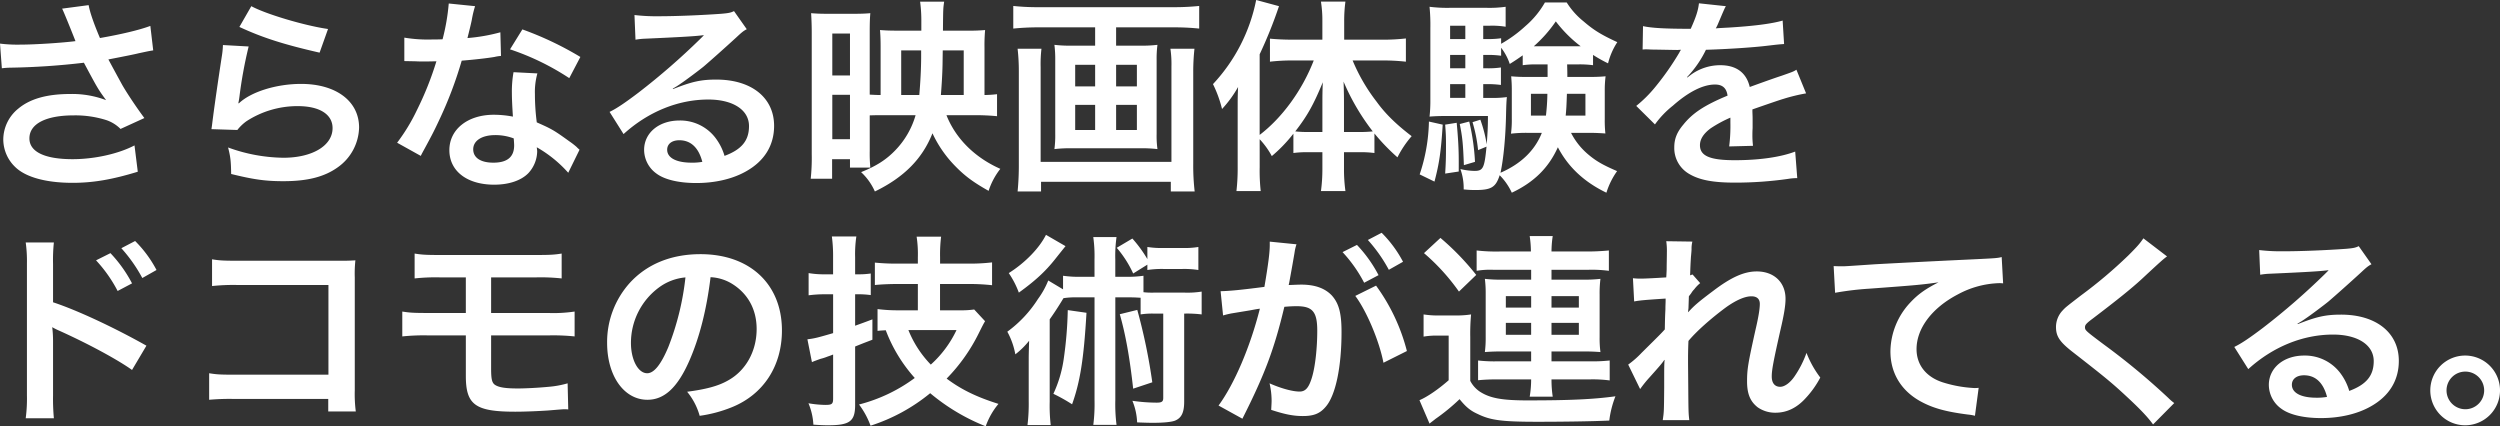 <svg xmlns="http://www.w3.org/2000/svg" width="1021.104" height="174.12" viewBox="0 0 1021.104 174.12"><rect x="0" y="0" width="1021.104" height="174.12" fill="#333333" stroke="none"/><defs><style>.a{fill:#fff;}</style></defs><path class="a" d="M11.088-43.176a31.564,31.564,0,0,1,3.7-.252A292.728,292.728,0,0,0,44.6-45.444c5.544,10.332,5.628,10.584,9.072,15.288a39.024,39.024,0,0,0-14.532-2.52c-9.576,0-16.548,1.932-21.42,6.048a16.341,16.341,0,0,0-6.048,12.516,15.669,15.669,0,0,0,4.956,11.34c4.284,4.116,12.6,6.384,23.352,6.384,8.4,0,16.212-1.344,26.628-4.536L65.268-11.676c-6.552,3.444-16.38,5.628-25.284,5.628-11.424,0-17.64-3.024-17.64-8.484,0-5.964,6.72-9.408,18.144-9.408A42.1,42.1,0,0,1,53.76-22.008a14.842,14.842,0,0,1,5.8,3.612L69.3-22.848c-2.94-3.948-6.636-9.408-8.9-13.272-.84-1.512-2.772-5.04-5.8-10.668q10.458-2.016,12.348-2.52c2.856-.588,3.78-.84,5.964-1.176l-1.176-10c-4.452,1.68-11.928,3.444-20.58,4.956-2.6-6.132-4.116-10.584-4.62-13.44L35.7-67.536c.42.672,4.032,9.576,5.46,13.272-5.208.672-16.38,1.428-22.68,1.428a57.587,57.587,0,0,1-8.148-.42Zm97.02-16.884c9.576,4.452,18.4,7.224,32.76,10.5l3.444-9.66c-9.492-1.344-25.536-6.132-31.332-9.324Zm-6.72,7.392a34.28,34.28,0,0,1-.5,4.872c-1.512,9.912-2.856,19.236-3.528,24.444-.42,3.192-.42,3.528-.672,5.04l10.584.336a18.286,18.286,0,0,1,3.78-3.612,38.229,38.229,0,0,1,20.916-6.132c8.9,0,14.2,3.36,14.2,8.988,0,7.14-8.232,12.1-20.076,12.1a67.812,67.812,0,0,1-22.6-4.2C104.5-6.888,104.664-5.208,104.748,0c9.576,2.352,14.2,2.94,21.42,2.94,9.744,0,16.716-1.764,22.176-5.712A20.453,20.453,0,0,0,157-18.984c0-10.752-9.408-17.808-23.688-17.808-10.164,0-20.58,3.276-25.452,7.98l-.168-.168c.252-1.26.252-1.26.42-2.436a177.743,177.743,0,0,1,3.78-20.664ZM193.62-69.636A85.816,85.816,0,0,1,191.1-55.02c-1.848.084-3.276.084-4.284.084a58.324,58.324,0,0,1-11.34-.756v9.576l4.452.084c1.764.084,2.268.084,3.36.084,1.008,0,1.512,0,5.292-.084a129.228,129.228,0,0,1-7.9,19.824,76.461,76.461,0,0,1-8.148,13.44l9.66,5.376c.5-1.008.5-1.008,1.6-3.024,3.192-5.88,3.948-7.392,5.88-11.508a161.236,161.236,0,0,0,9.24-24.36c5.208-.42,10.332-1.008,13.356-1.512a16.379,16.379,0,0,1,2.688-.42l-.252-9.66a72.049,72.049,0,0,1-13.44,2.352c.924-3.7,1.344-5.376,1.764-7.392a42.046,42.046,0,0,1,1.344-5.628ZM247.38-47.8a132.6,132.6,0,0,0-23.688-11.256l-5.04,8.148a102.808,102.808,0,0,1,24.192,11.76Zm-.336,37.884a15.038,15.038,0,0,1-1.26-1.176,30.971,30.971,0,0,0-2.94-2.268c-6.384-4.62-7.224-5.04-13.272-7.728a89.189,89.189,0,0,1-.756-11.508,28,28,0,0,1,1.008-8.484l-9.744-.5a44.555,44.555,0,0,0-.672,8.484c0,2.52.168,5.8.42,9.66a41.723,41.723,0,0,0-7.812-.756c-10.668,0-18.144,5.964-18.144,14.448,0,8.568,7.224,14.112,18.312,14.112,5.964,0,11-1.68,13.944-4.7a13.424,13.424,0,0,0,3.612-8.9c0-.336-.084-.924-.168-1.68A50.8,50.8,0,0,1,242.424-.5Zm-26.88-4.62s.168,2.016.168,2.856c0,4.7-2.772,7.056-8.484,7.056-5.208,0-8.232-2.016-8.232-5.46,0-3.528,3.528-5.8,8.988-5.8A21.175,21.175,0,0,1,220.164-14.532ZM285.1-34.86a32.97,32.97,0,0,0,3.444-2.184c1.68-1.092,7.728-5.628,9.24-6.888,2.856-2.436,8.988-7.9,13.188-11.76,2.352-2.184,2.94-2.688,4.368-3.444l-5.208-7.392c-1.344.672-2.268.84-5.208,1.092-8.148.588-18.4,1.008-25.536,1.008a75.971,75.971,0,0,1-9.912-.5l.42,10.08a28.336,28.336,0,0,1,4.032-.42c15.2-.672,20.58-1.008,23.772-1.428l.084.084L296.268-55.1a280.482,280.482,0,0,1-25.116,21.84c-5.544,4.2-8.9,6.468-11.844,7.9L265.02-16.3c10.08-9.156,22.344-14.112,34.608-14.112,10.164,0,16.632,4.284,16.632,10.836,0,5.964-3.024,9.576-10,12.18a22.59,22.59,0,0,0-3.864-7.56,18.079,18.079,0,0,0-14.532-6.888c-8.4,0-14.448,5.04-14.448,12.012a11.989,11.989,0,0,0,5.04,9.66c3.36,2.52,9.24,3.864,16.3,3.864,7.728,0,14.868-1.68,20.328-4.788,7.476-4.2,11.424-10.584,11.424-18.564,0-11.508-9.24-18.9-23.6-18.9-6.3,0-10,.84-17.64,3.864Zm12.1,29.9a22.736,22.736,0,0,1-4.368.336c-6.216,0-10-1.932-10-5.292,0-2.352,1.932-3.864,4.956-3.864C292.488-13.776,295.68-10.752,297.192-4.956ZM384.3-24.024a34.174,34.174,0,0,1-8.232,14.28c-3.7,3.864-7.728,6.468-14.028,8.988a24.006,24.006,0,0,1,5.628,7.9c11.928-5.8,19.4-13.356,23.52-23.772A47.96,47.96,0,0,0,400.68-3.024c3.948,4.032,7.476,6.552,13.44,9.912A29.121,29.121,0,0,1,418.908-2.1C408.492-6.72,400.68-14.448,396.9-24.024h11.508c3.612,0,6.636.168,9.156.42v-8.988a49.258,49.258,0,0,1-5.124.336v-19.4a69.177,69.177,0,0,1,.252-7.14,65.674,65.674,0,0,1-6.636.252H395.472c.084-9.072.084-9.072.5-11.844h-9.828a59.709,59.709,0,0,1,.5,8.484v3.36h-9.66c-3.444,0-5.124-.084-7.224-.252.168,1.932.252,3.864.252,6.888v19.656c-1.512,0-2.94-.084-4.452-.168v-25.7c0-3.612.084-5.712.252-7.56-1.848.168-3.612.252-7.308.252H348.6c-3.36,0-4.956-.084-6.972-.252.168,2.772.252,5.124.252,8.232V-7.98a79.447,79.447,0,0,1-.42,9.912H350.2v-7.98H357.5V-2.6h8.316a59.174,59.174,0,0,1-.252-6.8V-23.94c2.94-.084,3.36-.084,4.368-.084Zm-5.88-8.232V-50.484h8.148v2.6c0,4.956-.336,10.752-.756,15.624Zm16.212,0c.336-4.284.588-8.316.672-12.348l.084-5.88h8.568v18.228ZM350.28-57.372H357.5v17.136H350.28Zm0,25.032H357.5V-14.2H350.28ZM457.632-59.892v7.476h-9.744A51.335,51.335,0,0,1,441-52.752a46.722,46.722,0,0,1,.336,6.3V-16.38A41.661,41.661,0,0,1,441-10.164a55.361,55.361,0,0,1,7.56-.336h27.132a54.117,54.117,0,0,1,7.392.336,39.568,39.568,0,0,1-.336-6.216V-46.452a44.394,44.394,0,0,1,.336-6.3,51.334,51.334,0,0,1-6.888.336h-10v-7.476h23.688a98.491,98.491,0,0,1,10.248.5v-9.24a98.979,98.979,0,0,1-10.332.5h-55.44a91.255,91.255,0,0,1-10.164-.5v9.24a101.349,101.349,0,0,1,10.332-.5Zm0,15.288v8.82h-8.148V-44.6Zm8.568,0h8.484v8.82H466.2Zm-8.568,16.38v10.248h-8.148V-28.224Zm8.568,0h8.484v10.248H466.2Zm22.176-22.932a43.179,43.179,0,0,1,.42,7.308V-4.956H435.372V-43.68a53.951,53.951,0,0,1,.336-7.476h-9.744a82.2,82.2,0,0,1,.5,9.324v37.8a110.155,110.155,0,0,1-.5,11.172h9.576V3.192h53V7.14h9.744A91.23,91.23,0,0,1,497.7-4.116V-41.748a88.241,88.241,0,0,1,.5-9.408ZM524.832-14.2a32.3,32.3,0,0,1,4.956,6.888,60.1,60.1,0,0,0,8.82-9.156v7.9a41.618,41.618,0,0,1,5.964-.336h5.88v6.72a67.027,67.027,0,0,1-.588,9.156h10a64.524,64.524,0,0,1-.588-9.156V-8.9h6.3a41.873,41.873,0,0,1,6.132.336v-7.98A82.536,82.536,0,0,0,581.112-6.8a41.7,41.7,0,0,1,5.8-8.652c-6.3-4.788-10.836-9.24-14.28-14.028A73.237,73.237,0,0,1,562.8-46.368h12.348a83.716,83.716,0,0,1,9.408.5v-9.492a79.975,79.975,0,0,1-9.66.5h-15.54v-7.56a59.793,59.793,0,0,1,.5-7.98h-10a47.823,47.823,0,0,1,.588,7.9v7.644H538.188c-3.276,0-6.552-.168-9.156-.42v9.408a77.989,77.989,0,0,1,8.9-.5h8.988c-4.7,12.18-12.936,23.436-22.092,30.408V-48.888a182.317,182.317,0,0,0,7.9-19.656l-9.324-2.52a70.335,70.335,0,0,1-17.64,34.356,49.423,49.423,0,0,1,3.7,10.164,46.778,46.778,0,0,0,6.552-8.988c-.168,3.7-.168,5.04-.168,9.492V-2.856a81.982,81.982,0,0,1-.5,9.828h9.912a75.712,75.712,0,0,1-.42-9.744Zm34.44-2.94v-10.5c0-3.36,0-5.376-.168-10.08a91.275,91.275,0,0,0,11.928,20.328,55.363,55.363,0,0,1-5.628.252Zm-8.82,0h-5.544a50.3,50.3,0,0,1-5.544-.252c4.956-6.384,7.476-10.92,11.256-20.076-.168,3.948-.168,5.712-.168,10.08ZM655.116-44.772a42.682,42.682,0,0,1,5.88.336v-4.2a57.4,57.4,0,0,0,6.132,3.444,28.278,28.278,0,0,1,3.78-8.652c-6.552-3.024-9.576-4.872-13.776-8.484a30.848,30.848,0,0,1-6.888-7.728h-8.9a36.428,36.428,0,0,1-7.98,9.66,53.245,53.245,0,0,1-9.912,7.224V-55.44a38.251,38.251,0,0,1-5.628.336h-1.68v-5.46h2.772a34.153,34.153,0,0,1,6.384.42v-8.148a48.561,48.561,0,0,1-7.9.42H602.7a58.373,58.373,0,0,1-8.484-.42,76.29,76.29,0,0,1,.336,8.652v29.064a58.1,58.1,0,0,1-.336,7.14c1.848-.168,4.2-.252,6.8-.252h17.052c0,4.872-.168,7.14-.5,11.592a54.182,54.182,0,0,0-2.6-10.08l-3.192,1.008A61.143,61.143,0,0,1,614.04-9.744l3.444-1.428c-.84,8.9-1.428,9.912-4.956,9.912a26.729,26.729,0,0,1-5.712-.756A23.347,23.347,0,0,1,608.16,6.3a45.328,45.328,0,0,0,4.7.252c6.552,0,8.4-1.092,10-6.048a25.089,25.089,0,0,1,4.956,7.14C636.888,3.36,642.852-2.52,646.632-10.92c4.2,8.064,10.752,14.2,19.824,18.564a30.913,30.913,0,0,1,4.368-8.82c-5.88-2.52-8.568-4.116-11.592-6.636a28.422,28.422,0,0,1-7.224-8.988h7.56c2.352,0,4.032.084,6.468.252a51.122,51.122,0,0,1-.252-6.048v-11.34a45.592,45.592,0,0,1,.336-5.964,66.047,66.047,0,0,1-6.8.252H650.5c0-1.6,0-2.016-.084-5.124Zm-12.684,0v5.124H634.2a61.246,61.246,0,0,1-6.636-.252c.168,2.184.252,3.192.252,5.964V-22.6a42.61,42.61,0,0,1-.336,6.132,52.986,52.986,0,0,1,6.636-.336h5.964C637.224-9.576,631.512-4.116,623.2-.5c1.26-5.8,2.1-14.952,2.268-23.94.084-3.612.168-5.46.336-6.972a42.109,42.109,0,0,1-6.72.336h-2.94v-5.628h1.6a39.76,39.76,0,0,1,5.628.336v-7.14a34.767,34.767,0,0,1-5.628.336h-1.6v-5.46h1.68a38.251,38.251,0,0,1,5.628.336v-3.276a22.3,22.3,0,0,1,3.528,6.636c2.688-1.68,3.612-2.352,5.292-3.528v4.032a37.985,37.985,0,0,1,5.712-.336Zm-.084,12.012a86.171,86.171,0,0,1-.588,8.9h-6.132v-8.9Zm15.54,0v8.9h-8.064c.252-2.52.336-3.948.5-8.9Zm-49.056-3.948v5.628h-6.216v-5.628Zm0-6.468h-6.216v-5.46h6.216Zm0-11.928h-6.216v-5.46h6.216Zm29.232,2.94H636.8a54.167,54.167,0,0,0,8.988-10.164,52.932,52.932,0,0,0,10.164,10.164Zm-44.1,30.744A71.812,71.812,0,0,1,590.184.168l6.048,2.94c1.932-7.308,2.688-12.348,3.36-23.268Zm6.636,1.26c.252,3.36.336,4.368.336,8.4,0,5.712-.084,7.308-.336,11.592l5.544-.84V-5.124c0-5.124-.252-9.492-.84-15.792Zm5.964-.252c1.092,5.46,1.344,7.98,1.68,16.8l4.536-1.344a90.173,90.173,0,0,0-2.352-16.464ZM681.24-50.82a9.281,9.281,0,0,1,1.344-.084c.756,0,.756,0,2.352.084,1.848,0,9.24.168,10.584.168,0,0,1.092-.084,1.428-.084a4.109,4.109,0,0,0-.672,1.092A111.255,111.255,0,0,1,686.2-35.28a51.458,51.458,0,0,1-7.56,7.476l7.644,7.56a37.767,37.767,0,0,1,7.308-7.644c6.468-5.712,12.348-8.652,17.22-8.652,3.024,0,4.7,1.428,5.124,4.536-9.492,3.948-14.28,7.14-18.06,11.844-2.688,3.192-3.7,5.88-3.7,9.324A12.179,12.179,0,0,0,700.308,0c4.284,2.52,9.828,3.528,18.732,3.528a152.356,152.356,0,0,0,21.5-1.512,24.75,24.75,0,0,1,3.864-.336l-.84-10.836c-5.964,2.268-14.616,3.528-24.7,3.528-10.164,0-14.2-1.764-14.2-6.132,0-2.436,1.428-4.7,4.368-6.888a51.049,51.049,0,0,1,8.064-4.368V-21a66.5,66.5,0,0,1-.5,9.744l9.744-.252a34.483,34.483,0,0,1-.252-4.452c0-.588,0-1.344.084-2.772v-3.36c0-1.176,0-1.176-.084-3.36v-.924q10.836-3.78,12.6-4.284a74.146,74.146,0,0,1,9.324-2.268l-3.948-9.66c-1.344.84-1.68.924-6.216,2.52Q734.706-39.06,725-35.532c-1.344-5.8-5.46-8.9-12.012-8.9a20.306,20.306,0,0,0-11.844,3.78c-1.092.84-1.092.84-1.68,1.26l-.084-.168a43.467,43.467,0,0,0,7.728-11.172c8.484-.252,19.152-.924,25.284-1.68,4.284-.5,4.284-.5,6.636-.672l-.588-9.576c-4.62,1.344-12.264,2.268-22.008,2.856-4.62.252-4.62.252-5.292.336.168-.336.336-.588.756-1.512,2.856-6.72,2.856-6.72,3.36-7.56l-11-1.176c-.336,2.856-1.092,5.376-3.36,10.416-10.668,0-16.044-.336-19.488-1.092ZM32.34,99.78A86.176,86.176,0,0,1,32,90.456V68.28a47.984,47.984,0,0,0-.336-5.712A27.14,27.14,0,0,0,34.524,64C46.452,69.372,58.38,75.84,64.26,80.04l5.88-9.912C56.868,62.652,41.748,55.6,32,52.4V36.78a69.609,69.609,0,0,1,.336-8.82H20.832a55.056,55.056,0,0,1,.5,8.568V90.372a61.264,61.264,0,0,1-.5,9.408ZM49.56,35.268a56.693,56.693,0,0,1,8.82,12.516l5.88-3.108a54.437,54.437,0,0,0-8.82-12.348Zm24.7,3.948A48.578,48.578,0,0,0,65.52,27.372l-5.628,2.94a61.89,61.89,0,0,1,8.568,12.18ZM144.4,91.884v5.124h11.256a55.407,55.407,0,0,1-.42-8.652V42.24a50.958,50.958,0,0,1,.252-6.972c-2.94.168-2.94.168-7.308.168h-40.4c-6.132,0-7.728-.084-10.836-.588v10.92a82.2,82.2,0,0,1,10.752-.42H144.48V81.972H106.26c-5.88,0-7.392-.084-10.5-.588V92.22a93.9,93.9,0,0,1,10.332-.336Zm56.2-25.956V82.476c0,11.844,3.864,14.616,20.244,14.616,4.032,0,9.66-.252,13.356-.5,6.048-.5,6.048-.5,6.8-.5a9.712,9.712,0,0,1,1.428.084L242.172,85.5a38.944,38.944,0,0,1-7.812,1.428c-4.368.42-9.492.672-12.516.672-4.452,0-7.056-.336-8.652-1.092-1.848-.84-2.268-2.1-2.268-7.14V65.928h23.52a83.233,83.233,0,0,1,10.584.42V56.184a58.088,58.088,0,0,1-10.752.588H210.924V42.24h18.06a79.043,79.043,0,0,1,10.752.42V32.5c-3.108.5-4.872.588-10.92.588h-38.3c-5.964,0-7.728-.084-10.836-.588V42.66a78.357,78.357,0,0,1,10.668-.42h10.248V56.772h-15.2c-5.8,0-7.644-.084-10.752-.588V66.348a83.233,83.233,0,0,1,10.584-.42Zm99.96-23.772a18.359,18.359,0,0,1,8.484,2.52c6.72,4.032,10.332,10.584,10.332,18.648,0,8.988-4.368,16.968-11.676,21-3.948,2.268-8.988,3.612-16.716,4.62a26.8,26.8,0,0,1,5.124,9.828,54.917,54.917,0,0,0,13.188-3.528c12.852-5.208,20.412-16.8,20.412-31.332,0-18.9-13.1-31.164-33.264-31.164-11.928,0-21.84,4.032-28.9,11.76a36.083,36.083,0,0,0-9.24,24.444c0,13.524,6.888,23.268,16.464,23.268,6.888,0,12.264-4.956,17.052-15.792C296.016,66.936,298.956,55.344,300.552,42.156ZM290.3,42.24a110.708,110.708,0,0,1-6.972,28.392c-3.024,7.224-5.88,10.752-8.652,10.752-3.7,0-6.636-5.46-6.636-12.348a28.124,28.124,0,0,1,11.424-22.68A21.383,21.383,0,0,1,290.3,42.24Zm94.92,13.44h-7.98a64.931,64.931,0,0,1-8.484-.5v8.9c1.512-.168,2.016-.168,3.36-.252a61.858,61.858,0,0,0,11.844,19.488A65.634,65.634,0,0,1,361.2,94.152a33.428,33.428,0,0,1,4.7,8.652,73.9,73.9,0,0,0,24.36-13.272,82.435,82.435,0,0,0,22.68,13.524,29.379,29.379,0,0,1,5.208-9.156c-8.82-2.772-15.12-5.8-21.168-10.332a71.673,71.673,0,0,0,13.1-18.48c1.6-3.192,1.932-3.864,2.6-4.956l-4.452-4.788a38.542,38.542,0,0,1-6.048.336h-7.9V44.928h11.676a84.612,84.612,0,0,1,9.576.5V36.108a77.533,77.533,0,0,1-9.576.5H394.3v-2.6a58.52,58.52,0,0,1,.42-8.4h-10a47.144,47.144,0,0,1,.5,8.484v2.52h-7.98a89.047,89.047,0,0,1-9.576-.42v9.156c2.436-.252,5.8-.42,9.66-.42h7.9Zm15.792,8.064a44.6,44.6,0,0,1-10.5,14.112,43.476,43.476,0,0,1-9.156-14.112Zm-50.4-14.616V65c-6.048,1.764-7.56,2.184-10.5,2.52l1.848,9.324c.924-.42,2.352-.924,3.528-1.344a21.838,21.838,0,0,0,2.856-.924c.5-.168,1.26-.42,2.268-.84V91.716c0,2.268-.5,2.6-3.276,2.6a43.126,43.126,0,0,1-6.8-.672,25.987,25.987,0,0,1,2.016,8.736c2.6.168,3.948.252,5.964.252,8.9,0,11.088-1.6,11.088-8.316V70.464c2.688-1.092,2.688-1.092,7.056-2.772V59.376c-3.528,1.344-4.536,1.68-7.056,2.6V49.128h1.26a35,35,0,0,1,5.124.336v-8.82a33.134,33.134,0,0,1-5.04.336H359.6V34.008a49.4,49.4,0,0,1,.5-8.484h-10a60.168,60.168,0,0,1,.5,8.568V40.98h-3.444a37.109,37.109,0,0,1-6.552-.5v9.072a48.572,48.572,0,0,1,6.468-.42Zm106.764-7.14h-5.208a46.389,46.389,0,0,1-7.644-.42v5.544L438.48,43.5a34.156,34.156,0,0,1-4.2,7.56,49.2,49.2,0,0,1-12.516,13.356,30.748,30.748,0,0,1,3.276,9.24,31.984,31.984,0,0,0,5.628-5.544c-.168,5.712-.168,5.8-.168,9.156v15.54a71.4,71.4,0,0,1-.5,9.744h9.492a67.67,67.67,0,0,1-.42-9.492V59.376c1.428-2.016,3.36-4.872,5.628-8.652a31.021,31.021,0,0,1,5.292-.336h7.392v42a68.524,68.524,0,0,1-.5,10.08h9.492a65.872,65.872,0,0,1-.5-10.08v-42h5.88c1.932,0,3.024.084,4.452.168v6.8a30.845,30.845,0,0,1,5.376-.336h3.864v34.44c0,1.512-.588,1.932-2.688,1.932a70,70,0,0,1-9.912-.756,25.681,25.681,0,0,1,1.932,8.82c4.116.168,5.124.168,6.72.168,4.2,0,7.224-.336,8.652-.84C492.912,99.7,494,97.428,494,92.976V57.024a48.505,48.505,0,0,1,7.14.336V48.036a36.8,36.8,0,0,1-6.888.42H481.572a30.481,30.481,0,0,1-4.2-.168v-6.72a46.39,46.39,0,0,1-7.644.42h-3.864V34.932a55.653,55.653,0,0,1,.5-9.156h-9.492a56.262,56.262,0,0,1,.5,9.156Zm21.588-4.956v2.184a39.043,39.043,0,0,1,6.552-.42h7.728a37.26,37.26,0,0,1,6.552.42V29.808a33.938,33.938,0,0,1-6.552.42H485.52a36.118,36.118,0,0,1-6.552-.42v4.956a52.272,52.272,0,0,0-6.132-8.4l-6.384,3.78a44.413,44.413,0,0,1,6.72,10.5Zm-41.412-12.18c-2.688,5.376-8.4,11.34-15.2,15.624a36.1,36.1,0,0,1,4.116,7.98c6.636-4.788,10.752-8.568,14.7-13.524,2.6-3.276,4.032-5.04,4.368-5.46Zm8.9,30.744a160.855,160.855,0,0,1-1.68,20.16,50.176,50.176,0,0,1-4.2,14.028,69.469,69.469,0,0,1,7.644,4.284c3.276-9.156,4.788-18.48,5.88-37.38Zm21.252,1.68c2.352,8.232,4.032,17.556,5.46,30.408l7.812-2.6a231.818,231.818,0,0,0-6.132-29.568Zm96.18-7.476c4.62,6.132,9.828,18.48,11.508,27.3l9.576-4.788a78.125,78.125,0,0,0-12.6-26.712ZM539.2,31.32a19.554,19.554,0,0,1,.672-2.6l-10.92-1.092v1.512c0,2.856-.588,7.644-2.184,16.968-9.744,1.26-14.112,1.68-17.892,1.764l1.008,9.912a34.493,34.493,0,0,1,3.444-.84l7.644-1.26c2.688-.5,2.688-.5,3.948-.672-3.948,15.624-10.416,30.744-16.884,39.564l9.744,5.376c9.24-18.312,13.02-28.476,17.136-45.7,1.932-.168,3.276-.252,5.04-.252,6.468,0,8.4,2.268,8.4,10,0,7.14-.84,14.784-2.184,19.152-1.26,4.116-2.6,5.712-5.04,5.712-2.94,0-7.728-1.344-12.264-3.36a31.55,31.55,0,0,1,.84,7.14c0,.84-.084,2.1-.168,3.7,5.628,1.848,9.072,2.52,12.936,2.52,4.452,0,6.972-1.008,9.324-3.78,4.032-4.62,6.468-16.128,6.468-30.576,0-7.644-1.092-11.676-3.948-14.868-2.772-2.94-6.888-4.452-12.432-4.452-1.512,0-2.688.084-5.208.168.252-1.092.252-1.092.5-2.52.84-4.536,1.428-7.98,1.848-10.416Zm19.488.588a56.7,56.7,0,0,1,8.82,12.516l5.88-3.108a54.436,54.436,0,0,0-8.82-12.348Zm24.7,3.948a48.577,48.577,0,0,0-8.736-11.844l-5.628,2.94a61.888,61.888,0,0,1,8.568,12.18Zm52.332,3.276v4.032H623.7a54.637,54.637,0,0,1-6.888-.336,44.76,44.76,0,0,1,.336,5.964V66.6a44.917,44.917,0,0,1-.336,6.132c2.1-.168,4.452-.252,6.972-.252h11.928v4.032H622.356a59.637,59.637,0,0,1-8.316-.336V84.24a76.361,76.361,0,0,1,8.316-.336h13.356a41.855,41.855,0,0,1-.588,7.056h9.408a45.68,45.68,0,0,1-.5-7.056H659.4a52.422,52.422,0,0,1,8.4.42V76.176a66.074,66.074,0,0,1-8.4.336H644.028V72.48h13.02c2.772,0,4.62.084,6.972.252a42.61,42.61,0,0,1-.336-6.132V49.3a47.768,47.768,0,0,1,.336-6.468,57.831,57.831,0,0,1-6.972.336h-13.02V39.132H658.98a51.692,51.692,0,0,1,8.484.42V31.236a93.8,93.8,0,0,1-9.576.42h-13.86a43.482,43.482,0,0,1,.5-6.3h-9.408a44.52,44.52,0,0,1,.5,6.3H622.944a69.158,69.158,0,0,1-9.492-.42v8.316a32.126,32.126,0,0,1,6.888-.42Zm0,10.752v4.7H625.38v-4.7Zm8.316,0H655.2v4.7H644.028ZM635.712,60.8v4.872H625.38V60.8Zm8.316,0H655.2v4.872H644.028Zm-52.08-28.476a84.731,84.731,0,0,1,14.28,15.708l7.056-6.8a105.086,105.086,0,0,0-14.616-15.12Zm-.168,34.1a31.167,31.167,0,0,1,5.628-.42h4.62V84.24c-4.284,3.78-8.9,6.888-11.928,8.148l4.116,9.576c.756-.672,1.512-1.176,2.436-1.932a81.5,81.5,0,0,0,9.828-8.064c2.52,3.108,4.368,4.7,7.392,6.048,5.292,2.6,10,3.192,24.528,3.192,10,0,22.176-.168,29.232-.5a39.958,39.958,0,0,1,2.52-9.912c-9.072,1.26-19.068,1.68-35.952,1.68-10.5,0-15.372-.924-19.488-3.612a11.8,11.8,0,0,1-3.864-4.368V66.516a84.631,84.631,0,0,1,.336-9.156,38.2,38.2,0,0,1-6.384.42h-6.3a37.567,37.567,0,0,1-6.72-.42Zm108.024-10c.084-1.008.168-1.512.168-1.512l.168-4.956c.5-.672.672-.84,1.008-1.344a7.643,7.643,0,0,1,1.176-1.512,14.051,14.051,0,0,1,2.436-2.52l-3.108-3.528c-.588.168-.924.336-1.008.336.168-5.124.252-5.8.336-7.476.168-1.68.252-2.772.252-3.192a11.713,11.713,0,0,1,.336-3.108L690.9,27.456a27.916,27.916,0,0,1,.252,4.7c0,1.932-.084,4.536-.084,6.888-.084,1.932-.084,1.932-.168,3.192-3.948.252-8.568.5-10.164.5a26.054,26.054,0,0,1-3.444-.168l.5,9.492c2.268-.42,3.948-.588,12.852-1.176,0,2.268-.084,2.436-.084,4.368-.168,3.276-.168,4.2-.252,8.232-1.6,1.764-1.6,1.764-9.492,9.576a37.637,37.637,0,0,1-5.46,4.788l4.872,10a47.965,47.965,0,0,1,3.864-4.788c4.284-4.788,5.208-5.88,5.964-7.056l.168-.084c-.168,2.268-.168,2.268-.168,11.256-.084,9.912-.084,9.912-.588,13.356h10.836c-.336-3.108-.336-3.36-.42-13.86-.084-9.324-.084-9.324-.084-10,0-2.352,0-4.7.168-8.484,3.192-3.864,9.156-9.156,15.288-13.692,4.116-2.94,7.728-4.536,10.416-4.536,2.268,0,3.444,1.092,3.444,3.108,0,1.932-.5,5.208-1.764,10.584-3.108,13.944-3.444,16.212-3.444,21.084,0,5.124,1.344,8.232,4.368,10.584a12.481,12.481,0,0,0,7.224,2.184c4.62,0,8.736-1.932,12.432-6.048a38.327,38.327,0,0,0,5.88-8.316,40.837,40.837,0,0,1-5.628-10.08,41.232,41.232,0,0,1-4.872,9.576c-1.764,2.6-4.032,4.284-5.88,4.284-2.184,0-3.444-1.512-3.444-4.2s.672-6.216,3.528-18.9c1.512-6.468,2.1-10.08,2.1-12.852,0-6.72-4.7-11.172-11.76-11.172-5.124,0-10.416,2.352-17.724,7.9-6.048,4.536-7.812,6.048-10.248,8.736Zm60.06-7.9a121.932,121.932,0,0,1,13.944-1.68c18.228-1.344,21.5-1.6,28.308-2.6-5.46,2.772-8.484,4.956-11.676,8.4a29.613,29.613,0,0,0-7.98,19.824c0,8.736,4.284,15.876,12.012,20.244,5.124,2.856,10.416,4.368,19.656,5.544a17.842,17.842,0,0,1,2.856.5L818.5,87.348c-.84.084-1.6.084-1.68.084A50.975,50.975,0,0,1,804.3,85.248c-7.056-2.1-11.172-7.14-11.172-13.692,0-8.484,6.3-16.884,16.968-22.428a37.567,37.567,0,0,1,16.632-4.536,13.007,13.007,0,0,1,1.764.084L827.9,33.924c-1.512.42-2.772.5-9.66.84-23.268,1.092-37.212,1.848-41.916,2.1-12.348.84-12.348.84-13.86.84-.42,0-1.344,0-3.192-.084ZM885.78,26.28c-1.428,2.1-2.352,3.192-6.132,6.972a188.276,188.276,0,0,1-19.4,16.38c-6.216,4.788-6.3,4.872-7.392,6.048a9.814,9.814,0,0,0-2.772,6.8c0,3.864,1.512,6.132,7.056,10.416,12.936,10.08,15.708,12.348,21.672,17.892,5.712,5.292,8.736,8.484,10.92,11.508l8.652-8.736a20.944,20.944,0,0,1-2.436-2.1,282.345,282.345,0,0,0-26.46-21.924c-7.392-5.544-7.56-5.712-7.56-6.972,0-.924.588-1.6,3.192-3.528,9.828-7.476,15.708-12.18,19.992-16.128,7.308-6.8,8.9-8.232,10.332-9.24ZM948.7,61.14a32.967,32.967,0,0,0,3.444-2.184c1.68-1.092,7.728-5.628,9.24-6.888,2.856-2.436,8.988-7.9,13.188-11.76,2.352-2.184,2.94-2.688,4.368-3.444l-5.208-7.392c-1.344.672-2.268.84-5.208,1.092-8.148.588-18.4,1.008-25.536,1.008a75.97,75.97,0,0,1-9.912-.5l.42,10.08a28.335,28.335,0,0,1,4.032-.42c15.2-.672,20.58-1.008,23.772-1.428l.084.084L959.868,40.9a280.483,280.483,0,0,1-25.116,21.84c-5.544,4.2-8.9,6.468-11.844,7.9L928.62,79.7c10.08-9.156,22.344-14.112,34.608-14.112,10.164,0,16.632,4.284,16.632,10.836,0,5.964-3.024,9.576-10,12.18A22.59,22.59,0,0,0,966,81.048a18.079,18.079,0,0,0-14.532-6.888c-8.4,0-14.448,5.04-14.448,12.012a11.989,11.989,0,0,0,5.04,9.66c3.36,2.52,9.24,3.864,16.3,3.864,7.728,0,14.868-1.68,20.328-4.788,7.476-4.2,11.424-10.584,11.424-18.564,0-11.508-9.24-18.9-23.6-18.9-6.3,0-10,.84-17.64,3.864Zm12.1,29.9a22.736,22.736,0,0,1-4.368.336c-6.216,0-10-1.932-10-5.292,0-2.352,1.932-3.864,4.956-3.864C956.088,82.224,959.28,85.248,960.792,91.044ZM1017.24,74.16a14.238,14.238,0,1,0,14.2,14.2A14.232,14.232,0,0,0,1017.24,74.16Zm0,6.552a7.686,7.686,0,1,1-7.644,7.644A7.672,7.672,0,0,1,1017.24,80.712Z" transform="translate(-10.332 71.064)"/></svg>